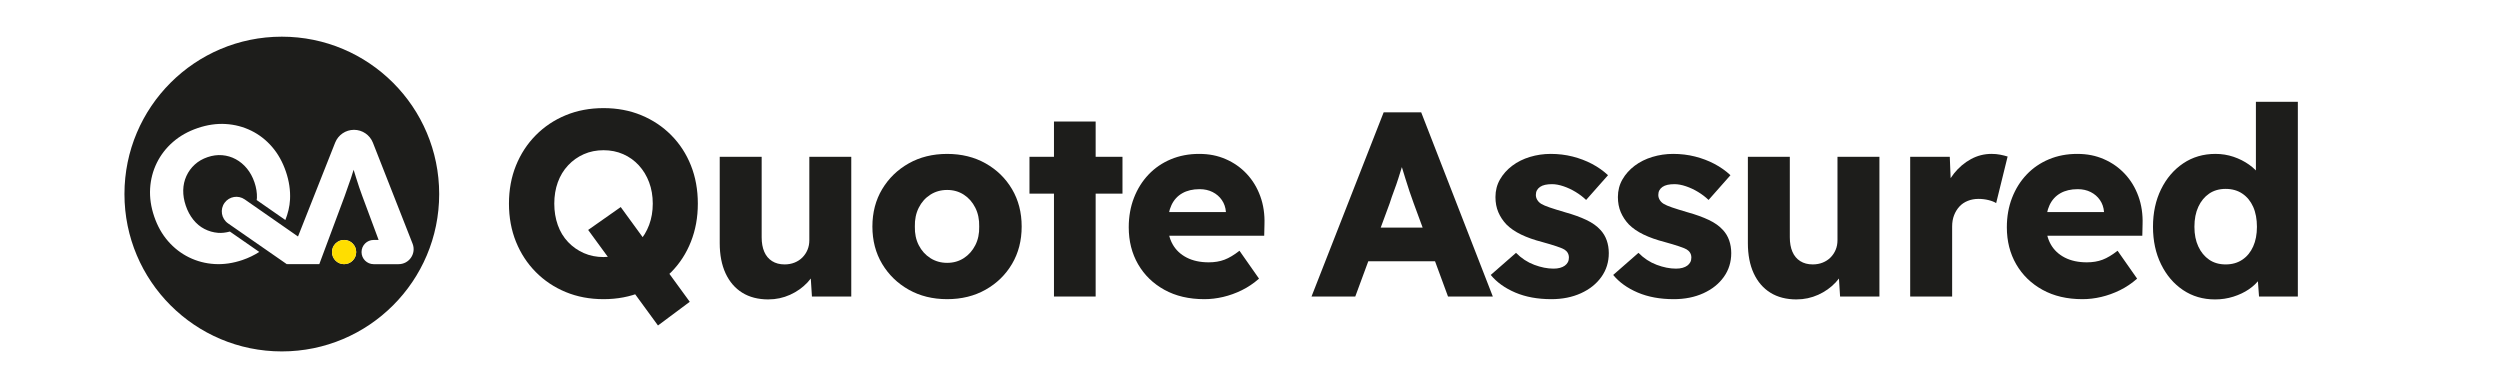 <svg xmlns="http://www.w3.org/2000/svg" id="Layer_1" viewBox="0 0 3455.44 524.58"><defs><style>.cls-1{fill:#ffde00;}.cls-2{fill:#1d1d1b;}</style></defs><path class="cls-2" d="M834.18,413.49c-18.97,0-36.37-3.27-52.21-9.82s-29.65-15.76-41.41-27.64c-11.76-11.88-20.89-25.82-27.37-41.83s-9.72-33.58-9.72-52.74,3.24-36.74,9.72-52.74,15.6-29.94,27.37-41.83c11.76-11.88,25.57-21.1,41.41-27.64s33.25-9.82,52.21-9.82,36.37,3.27,52.21,9.82,29.65,15.77,41.41,27.64c11.76,11.88,20.82,25.82,27.19,41.83,6.36,16,9.54,33.59,9.54,52.74s-3.18,36.43-9.54,52.56c-6.36,16.13-15.43,30.13-27.19,42.01-11.76,11.88-25.57,21.1-41.41,27.64s-33.25,9.82-52.21,9.82ZM834.18,355.29c9.84,0,18.9-1.82,27.19-5.46,8.28-3.64,15.48-8.79,21.61-15.46,6.12-6.67,10.86-14.49,14.22-23.46,3.36-8.97,5.04-18.79,5.04-29.46s-1.68-20.49-5.04-29.46c-3.36-8.97-8.1-16.79-14.22-23.46-6.12-6.67-13.32-11.82-21.61-15.46-8.28-3.64-17.35-5.46-27.19-5.46s-18.9,1.82-27.19,5.46c-8.28,3.64-15.55,8.79-21.79,15.46-6.25,6.67-10.98,14.49-14.22,23.46-3.24,8.97-4.86,18.79-4.86,29.46s1.62,20.55,4.86,29.64c3.24,9.09,7.98,16.91,14.22,23.46,6.24,6.55,13.5,11.64,21.79,15.28,8.28,3.64,17.34,5.46,27.19,5.46ZM909.44,449.86l-96.5-132.03,45.01-31.64,95.42,130.94-43.93,32.74Z"></path><path class="cls-2" d="M1062.12,413.85c-14.17,0-26.23-3.09-36.19-9.28-9.96-6.18-17.64-15.09-23.05-26.73-5.4-11.64-8.1-25.58-8.1-41.83v-119.3h57.97v111.3c0,7.76,1.2,14.43,3.6,20,2.4,5.58,6,9.88,10.8,12.91,4.8,3.04,10.56,4.55,17.28,4.55,5.04,0,9.66-.85,13.86-2.55,4.2-1.69,7.8-4.06,10.8-7.09,3-3.03,5.34-6.55,7.02-10.55,1.68-4,2.52-8.42,2.52-13.28v-115.3h57.97v193.14h-54.37l-2.52-39.65,10.8-4.37c-2.88,9.22-7.69,17.4-14.4,24.55-6.72,7.16-14.76,12.86-24.13,17.09s-19.33,6.37-29.89,6.37Z"></path><path class="cls-2" d="M1309.14,413.49c-19.93,0-37.63-4.37-53.11-13.09s-27.73-20.61-36.73-35.64c-9-15.03-13.5-32.25-13.5-51.65s4.5-36.61,13.5-51.65c9-15.03,21.25-26.92,36.73-35.65s33.18-13.09,53.11-13.09,37.63,4.36,53.11,13.09c15.48,8.73,27.67,20.61,36.55,35.65,8.88,15.04,13.32,32.25,13.32,51.65s-4.44,36.62-13.32,51.65c-8.88,15.04-21.06,26.92-36.55,35.64-15.48,8.73-33.19,13.09-53.11,13.09ZM1309.14,363.3c8.64,0,16.32-2.18,23.05-6.55,6.72-4.37,12-10.3,15.84-17.82,3.84-7.51,5.64-16.12,5.4-25.83.24-9.7-1.56-18.37-5.4-26.01-3.84-7.64-9.13-13.64-15.84-18-6.72-4.36-14.4-6.55-23.05-6.55s-16.38,2.18-23.23,6.55c-6.84,4.37-12.19,10.37-16.02,18-3.84,7.64-5.64,16.31-5.4,26.01-.24,9.7,1.56,18.31,5.4,25.83,3.84,7.52,9.18,13.46,16.02,17.82,6.84,4.36,14.58,6.55,23.23,6.55Z"></path><path class="cls-2" d="M1422.92,267.64v-50.92h128.55v50.92h-128.55ZM1456.77,409.85v-241.88h57.61v241.88h-57.61Z"></path><path class="cls-2" d="M1664.54,413.49c-21.13,0-39.49-4.3-55.09-12.91-15.61-8.6-27.73-20.37-36.37-35.28-8.64-14.91-12.96-31.95-12.96-51.1,0-14.79,2.4-28.37,7.2-40.74,4.8-12.37,11.52-23.1,20.16-32.19,8.64-9.09,18.9-16.12,30.79-21.1,11.88-4.97,24.9-7.46,39.07-7.46s25.75,2.43,36.91,7.27c11.16,4.85,20.82,11.64,28.99,20.37,8.16,8.73,14.4,19.04,18.72,30.92,4.32,11.88,6.24,24.86,5.76,38.92l-.36,15.64h-152.32l-8.28-32.74h113.79l-6.12,6.91v-7.27c-.48-6.06-2.34-11.46-5.58-16.19s-7.51-8.42-12.78-11.09c-5.28-2.67-11.29-4-18-4-9.36,0-17.35,1.88-23.95,5.64-6.6,3.76-11.58,9.22-14.94,16.37-3.36,7.16-5.04,15.95-5.04,26.37s2.22,19.95,6.66,27.83c4.44,7.88,10.92,14,19.44,18.37,8.52,4.36,18.66,6.55,30.43,6.55,8.16,0,15.42-1.21,21.79-3.64,6.36-2.42,13.26-6.55,20.71-12.37l27.01,38.55c-7.44,6.55-15.37,11.88-23.77,16-8.41,4.13-16.99,7.22-25.75,9.28-8.77,2.06-17.46,3.09-26.11,3.09Z"></path><path class="cls-2" d="M1812.74,409.85l99.74-254.61h51.85l99.02,254.61h-61.94l-47.53-129.12c-1.92-5.09-3.84-10.55-5.76-16.37-1.92-5.82-3.84-11.82-5.76-18-1.92-6.18-3.78-12.24-5.58-18.19-1.8-5.94-3.3-11.46-4.5-16.55l10.8-.36c-1.44,6.06-3.06,12-4.86,17.82-1.8,5.82-3.6,11.58-5.4,17.28-1.8,5.7-3.78,11.4-5.94,17.09-2.16,5.7-4.2,11.58-6.12,17.64l-47.53,128.76h-60.49ZM1860.27,361.11l19.08-46.56h115.95l18.72,46.56h-153.76Z"></path><path class="cls-2" d="M2144.01,413.49c-18.72,0-35.23-3.04-49.51-9.09-14.29-6.06-25.63-14.19-34.03-24.37l34.93-30.55c7.44,7.52,15.84,13.04,25.21,16.55,9.36,3.52,18.24,5.27,26.65,5.27,3.36,0,6.36-.36,9-1.09,2.64-.73,4.86-1.76,6.66-3.09,1.8-1.33,3.18-2.91,4.14-4.73.96-1.82,1.44-3.94,1.44-6.37,0-4.85-2.16-8.6-6.48-11.28-2.16-1.21-5.76-2.67-10.8-4.37-5.04-1.69-11.52-3.64-19.44-5.82-11.29-2.91-21.06-6.37-29.35-10.37-8.28-4-15.07-8.67-20.34-14-4.81-5.09-8.52-10.73-11.16-16.91-2.64-6.18-3.96-13.15-3.96-20.92,0-8.97,2.1-17.09,6.3-24.37,4.2-7.27,9.84-13.58,16.92-18.91,7.08-5.33,15.24-9.39,24.49-12.18,9.24-2.78,18.78-4.18,28.63-4.18,10.56,0,20.64,1.22,30.25,3.64,9.6,2.43,18.54,5.82,26.83,10.18,8.28,4.37,15.66,9.58,22.15,15.64l-30.25,34.19c-4.32-4.12-9.18-7.82-14.58-11.09s-10.98-5.88-16.74-7.82c-5.76-1.94-11.04-2.91-15.84-2.91-3.6,0-6.79.31-9.54.91-2.76.61-5.1,1.58-7.02,2.91-1.92,1.34-3.36,2.91-4.32,4.73-.96,1.82-1.44,3.94-1.44,6.37s.66,4.73,1.98,6.91c1.32,2.18,3.18,4,5.58,5.46,2.4,1.46,6.24,3.09,11.52,4.91,5.28,1.82,12.48,4.06,21.6,6.73,11.28,3.15,21,6.67,29.17,10.55,8.16,3.88,14.64,8.49,19.44,13.82,3.84,4.13,6.72,8.91,8.64,14.37,1.92,5.46,2.88,11.34,2.88,17.64,0,12.37-3.42,23.34-10.26,32.92-6.84,9.58-16.27,17.1-28.27,22.55-12.01,5.46-25.69,8.18-41.05,8.18Z"></path><path class="cls-2" d="M2313.25,413.49c-18.72,0-35.23-3.04-49.51-9.09-14.29-6.06-25.63-14.19-34.03-24.37l34.93-30.55c7.44,7.52,15.84,13.04,25.21,16.55,9.36,3.52,18.24,5.27,26.65,5.27,3.36,0,6.36-.36,9-1.09,2.64-.73,4.86-1.76,6.66-3.09,1.8-1.33,3.18-2.91,4.14-4.73.96-1.82,1.44-3.94,1.44-6.37,0-4.85-2.16-8.6-6.48-11.28-2.16-1.21-5.76-2.67-10.8-4.37-5.04-1.69-11.52-3.64-19.44-5.82-11.29-2.91-21.06-6.37-29.35-10.37-8.28-4-15.07-8.67-20.34-14-4.81-5.09-8.52-10.73-11.16-16.91-2.64-6.18-3.96-13.15-3.96-20.92,0-8.97,2.1-17.09,6.3-24.37,4.2-7.27,9.84-13.58,16.92-18.91,7.08-5.33,15.24-9.39,24.49-12.18,9.24-2.78,18.78-4.18,28.63-4.18,10.56,0,20.64,1.22,30.25,3.64,9.6,2.43,18.54,5.82,26.83,10.18,8.28,4.37,15.66,9.58,22.15,15.64l-30.25,34.19c-4.32-4.12-9.18-7.82-14.58-11.09s-10.98-5.88-16.74-7.82c-5.76-1.94-11.04-2.91-15.84-2.91-3.6,0-6.79.31-9.54.91-2.76.61-5.1,1.58-7.02,2.91-1.92,1.34-3.36,2.91-4.32,4.73-.96,1.82-1.44,3.94-1.44,6.37s.66,4.73,1.98,6.91c1.32,2.18,3.18,4,5.58,5.46,2.4,1.46,6.24,3.09,11.52,4.91,5.28,1.82,12.48,4.06,21.6,6.73,11.28,3.15,21,6.67,29.17,10.55,8.16,3.88,14.64,8.49,19.44,13.82,3.84,4.13,6.72,8.91,8.64,14.37,1.92,5.46,2.88,11.34,2.88,17.64,0,12.37-3.42,23.34-10.26,32.92-6.84,9.58-16.27,17.1-28.27,22.55-12.01,5.46-25.69,8.18-41.05,8.18Z"></path><path class="cls-2" d="M2483.21,413.85c-14.17,0-26.23-3.09-36.19-9.28-9.96-6.18-17.64-15.09-23.05-26.73-5.4-11.64-8.1-25.58-8.1-41.83v-119.3h57.97v111.3c0,7.76,1.2,14.43,3.6,20,2.4,5.58,6,9.88,10.8,12.91,4.8,3.04,10.56,4.55,17.28,4.55,5.04,0,9.66-.85,13.86-2.55,4.2-1.69,7.8-4.06,10.8-7.09,3-3.03,5.34-6.55,7.02-10.55,1.68-4,2.52-8.42,2.52-13.28v-115.3h57.97v193.14h-54.37l-2.52-39.65,10.8-4.37c-2.88,9.22-7.69,17.4-14.4,24.55-6.72,7.16-14.76,12.86-24.13,17.09s-19.33,6.37-29.89,6.37Z"></path><path class="cls-2" d="M2640.21,409.85v-193.14h54.73l2.52,62.92-10.8-12c2.88-10.42,7.62-19.76,14.22-28.01,6.6-8.24,14.34-14.79,23.23-19.64,8.88-4.85,18.36-7.27,28.45-7.27,4.32,0,8.34.36,12.06,1.09,3.72.73,7.14,1.58,10.26,2.55l-15.84,64.38c-2.64-1.69-6.18-3.09-10.62-4.18-4.44-1.09-9.06-1.64-13.86-1.64-5.28,0-10.21.91-14.76,2.73-4.56,1.82-8.41,4.43-11.52,7.82-3.12,3.4-5.58,7.4-7.38,12-1.8,4.61-2.7,9.82-2.7,15.64v96.75h-57.97Z"></path><path class="cls-2" d="M2878.23,413.49c-21.13,0-39.49-4.3-55.09-12.91-15.61-8.6-27.73-20.37-36.37-35.28-8.64-14.91-12.96-31.95-12.96-51.1,0-14.79,2.4-28.37,7.2-40.74,4.8-12.37,11.52-23.1,20.16-32.19,8.64-9.09,18.91-16.12,30.79-21.1,11.88-4.97,24.9-7.46,39.07-7.46s25.75,2.43,36.91,7.27c11.16,4.85,20.82,11.64,28.99,20.37,8.16,8.73,14.4,19.04,18.72,30.92,4.32,11.88,6.24,24.86,5.76,38.92l-.36,15.64h-152.32l-8.28-32.74h113.79l-6.12,6.91v-7.27c-.48-6.06-2.34-11.46-5.58-16.19-3.24-4.73-7.51-8.42-12.78-11.09-5.28-2.67-11.29-4-18-4-9.36,0-17.35,1.88-23.95,5.64-6.61,3.76-11.58,9.22-14.94,16.37-3.37,7.16-5.04,15.95-5.04,26.37s2.22,19.95,6.66,27.83c4.44,7.88,10.92,14,19.44,18.37,8.52,4.36,18.66,6.55,30.43,6.55,8.16,0,15.42-1.21,21.79-3.64,6.36-2.42,13.26-6.55,20.71-12.37l27.01,38.55c-7.44,6.55-15.37,11.88-23.77,16-8.41,4.13-16.99,7.22-25.75,9.28-8.77,2.06-17.46,3.09-26.11,3.09Z"></path><path class="cls-2" d="M3061.51,413.85c-16.56,0-31.27-4.3-44.11-12.91-12.84-8.6-22.99-20.49-30.43-35.65-7.44-15.15-11.16-32.43-11.16-51.83s3.72-36.67,11.16-51.83c7.44-15.15,17.64-27.1,30.61-35.83,12.96-8.73,27.84-13.09,44.65-13.09,8.64,0,16.92,1.34,24.85,4,7.92,2.67,15.12,6.31,21.61,10.91,6.48,4.61,11.76,9.88,15.84,15.82,4.08,5.95,6.48,12.07,7.2,18.37l-13.68,3.27v-124.39h57.97v269.16h-53.65l-3.24-44.01,11.52,1.82c-.72,6.06-3.06,11.88-7.02,17.46-3.96,5.58-9.06,10.49-15.3,14.73-6.25,4.25-13.38,7.64-21.42,10.18-8.05,2.55-16.51,3.82-25.39,3.82ZM3076.28,365.48c8.88,0,16.56-2.18,23.04-6.55,6.48-4.36,11.46-10.42,14.94-18.19,3.48-7.76,5.22-16.85,5.22-27.28s-1.74-19.88-5.22-27.64c-3.48-7.76-8.46-13.82-14.94-18.19-6.48-4.37-14.17-6.55-23.04-6.55s-16.51,2.18-22.87,6.55c-6.36,4.36-11.34,10.43-14.94,18.19-3.6,7.76-5.4,16.98-5.4,27.64s1.8,19.52,5.4,27.28c3.6,7.76,8.58,13.82,14.94,18.19,6.36,4.37,13.98,6.55,22.87,6.55Z"></path><path class="cls-2" d="M389.52,50.7c-120.13,0-217.51,97.38-217.51,217.51s97.38,217.51,217.51,217.51,217.51-97.38,217.51-217.51S509.65,50.7,389.52,50.7ZM335.3,359.33c-13.23,4.5-26.13,6.37-38.72,5.61-12.59-.75-24.38-3.84-35.38-9.25-10.99-5.41-20.64-12.87-28.92-22.38-8.28-9.51-14.67-20.87-19.17-34.1-4.5-13.22-6.37-26.13-5.62-38.72.76-12.59,3.85-24.38,9.25-35.38,5.41-10.99,12.87-20.63,22.39-28.91,9.51-8.28,20.87-14.68,34.1-19.18,13.22-4.5,26.13-6.37,38.72-5.61,12.59.75,24.38,3.85,35.37,9.25,11,5.42,20.59,12.89,28.8,22.43,8.2,9.54,14.55,20.92,19.05,34.14,4.45,13.06,6.34,25.91,5.7,38.55-.51,10.01-2.95,19.35-6.45,28.32l-39.66-27.6c.09-.99.34-1.92.37-2.94.24-6.99-.9-14.17-3.41-21.54-2.51-7.36-5.99-13.74-10.44-19.14-4.45-5.39-9.59-9.66-15.43-12.82-5.84-3.14-12.07-5-18.7-5.54-6.63-.55-13.38.35-20.24,2.69-6.87,2.34-12.76,5.74-17.67,10.22-4.92,4.47-8.78,9.76-11.57,15.84-2.78,6.09-4.25,12.61-4.4,19.57-.15,6.97,1.03,14.13,3.53,21.49,2.51,7.37,5.96,13.8,10.36,19.31,4.4,5.51,9.54,9.79,15.43,12.82,5.89,3.04,12.16,4.83,18.79,5.37,5.37.45,10.85-.31,16.38-1.77l40.61,28.18c-6.95,4.44-14.59,8.2-23.06,11.08ZM475.6,365.12c-9.24,0-16.73-7.49-16.73-16.73s7.49-16.73,16.73-16.73,16.73,7.49,16.73,16.73-7.49,16.73-16.73,16.73ZM550.98,365.13h-34.53c-9.24,0-16.74-7.49-16.74-16.74s7.49-16.74,16.74-16.74h6.86l-22.57-60.7c-1.42-3.71-2.84-7.69-4.25-11.94-1.42-4.24-2.83-8.62-4.25-13.12-1.2-3.81-2.35-7.54-3.48-11.23-1.18,3.77-2.36,7.52-3.55,11.23-1.32,4.15-2.78,8.31-4.38,12.46-1.59,4.16-3.09,8.45-4.51,12.87l-35.01,93.9h-44.56l.3-.76-.56.81-81.28-56.41c-9.34-6.48-11.48-19.39-4.74-28.54h0c6.48-8.81,18.8-10.84,27.78-4.6l73.64,51.26,51.32-129.7c4.24-10.71,14.58-17.74,26.09-17.74s21.9,7.06,26.12,17.8l54.84,139.59c5.34,13.59-4.68,28.29-19.28,28.29Z"></path><circle class="cls-1" cx="475.6" cy="348.39" r="16.73"></circle></svg>